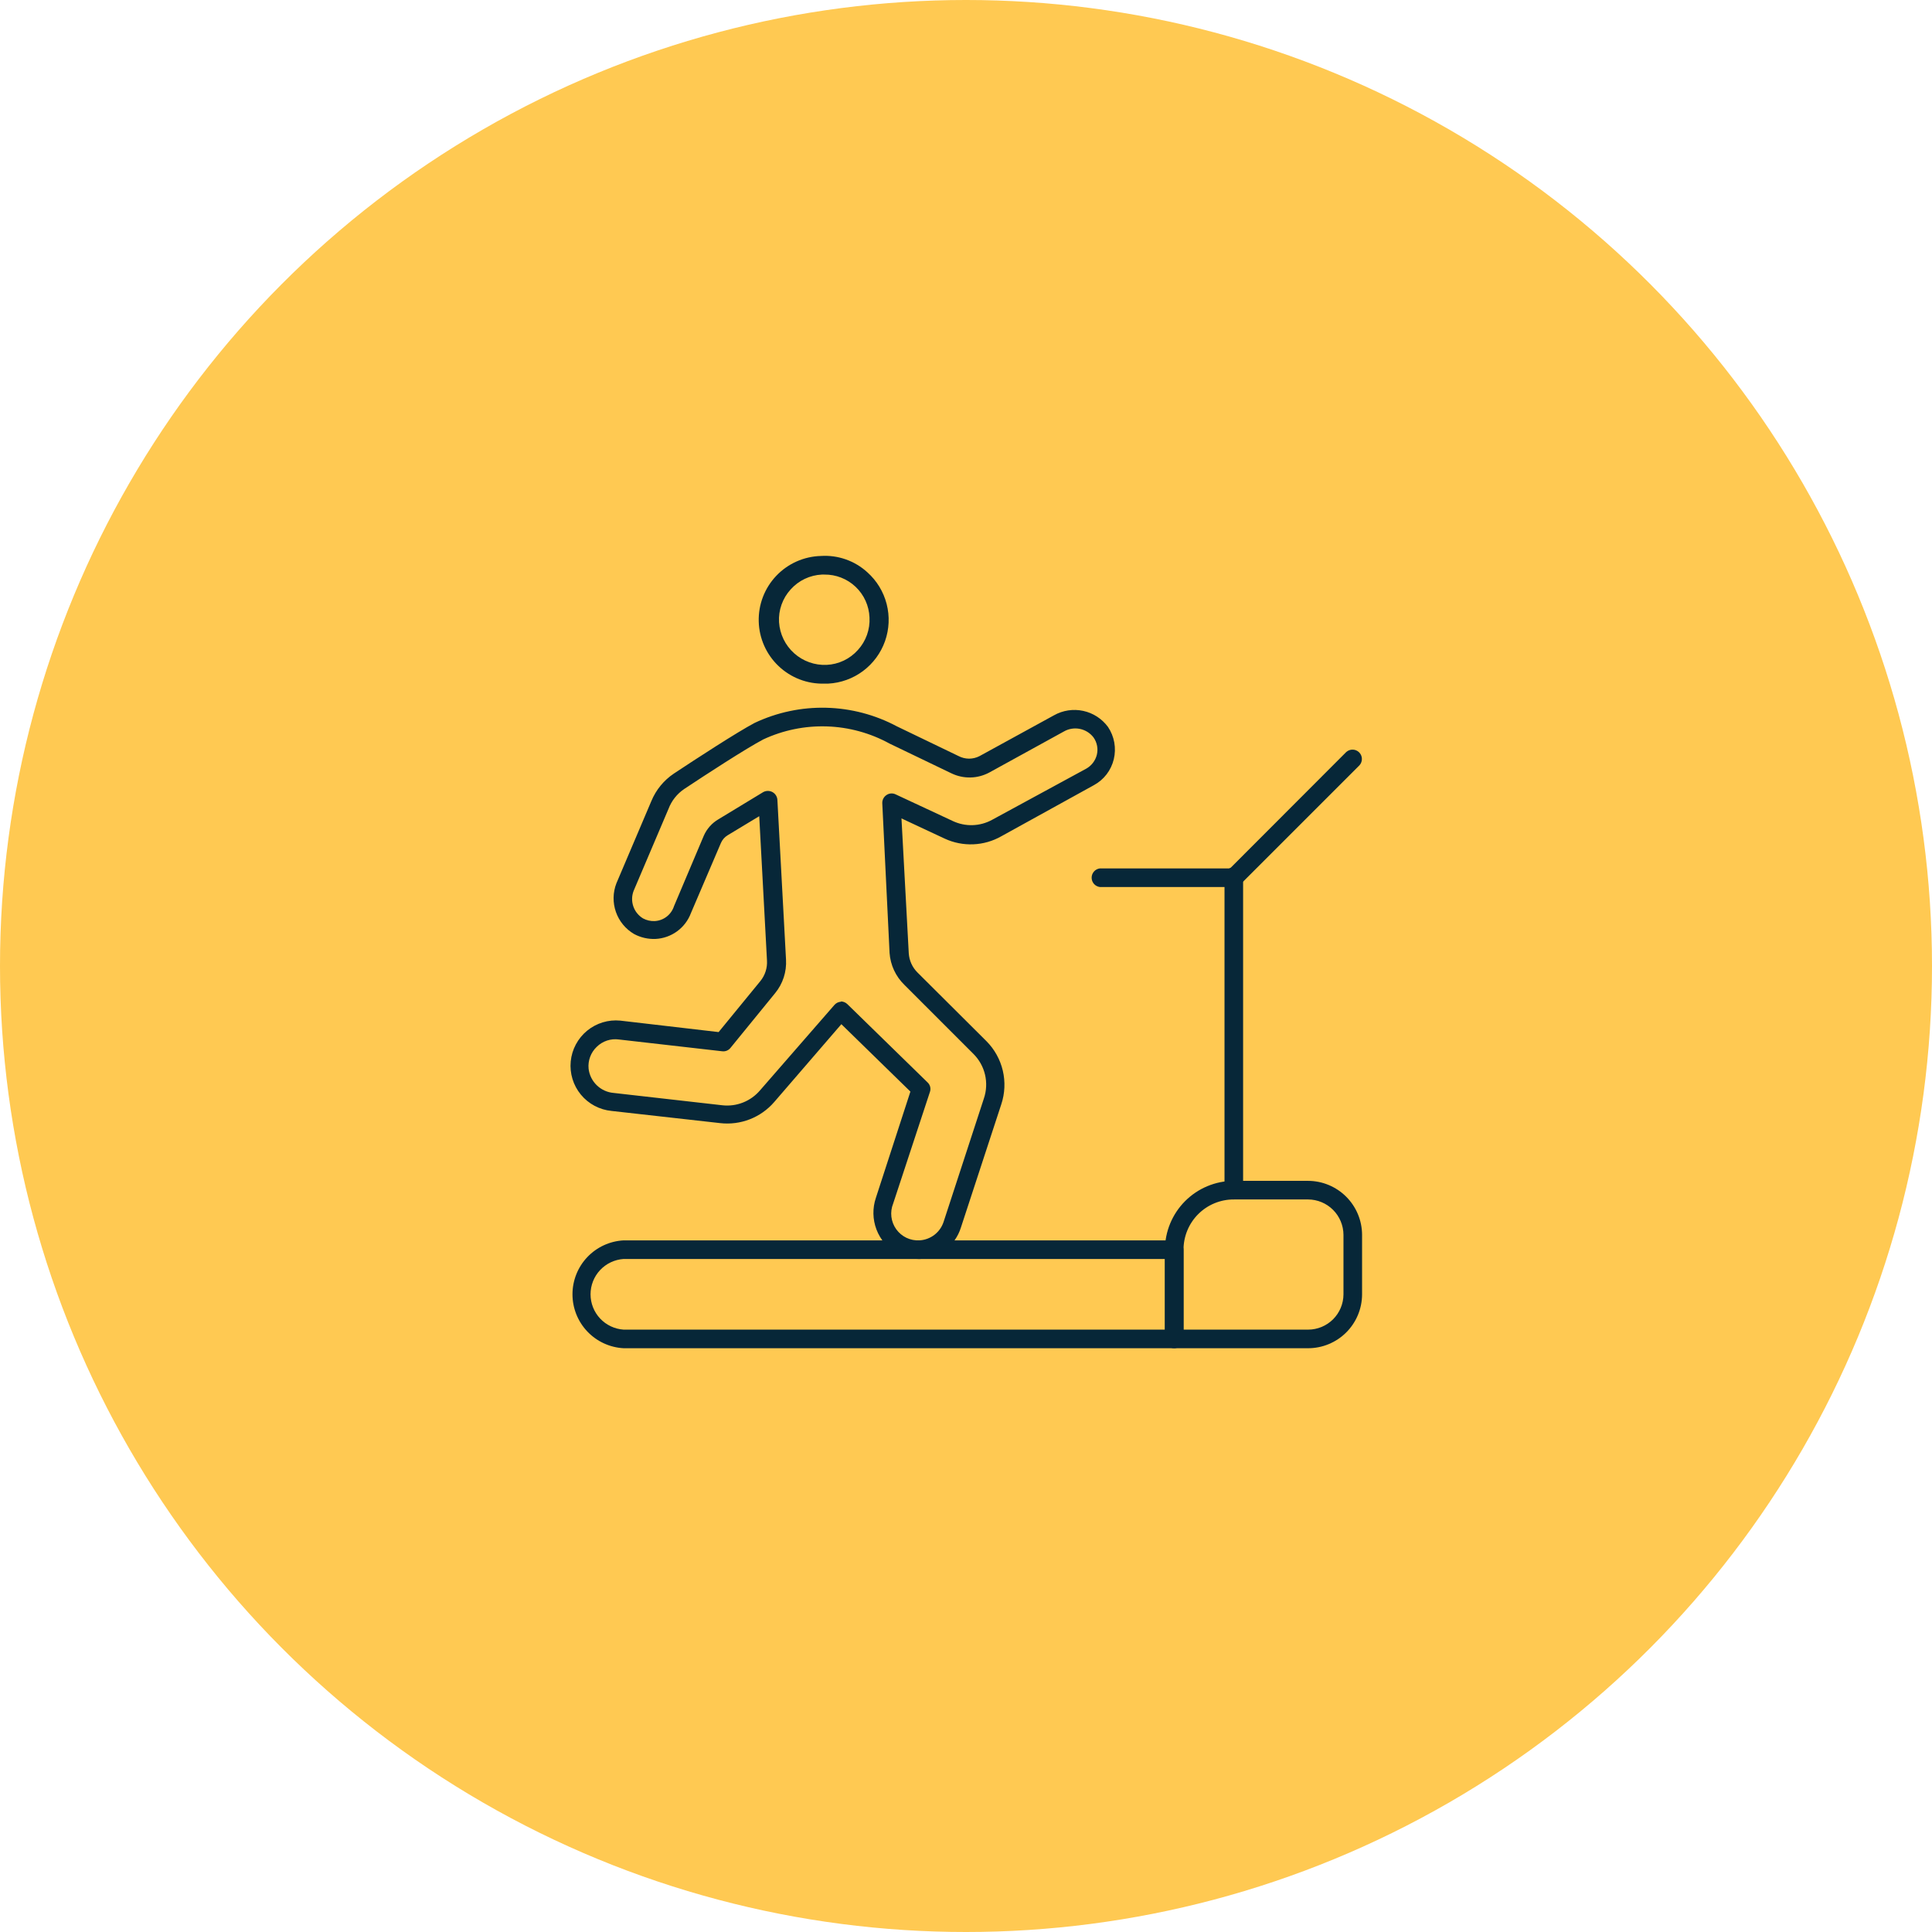 <svg width="139" height="139" viewBox="0 0 139 139" fill="none" xmlns="http://www.w3.org/2000/svg">
<circle cx="69.5" cy="69.5" r="69.5" fill="#FFC952"/>
<g clip-path="url(#clip0_2843_5027)">
<path d="M59.303 49.184C58.085 49.217 56.904 48.764 56.02 47.926C55.135 47.088 54.62 45.933 54.588 44.715C54.555 43.497 55.007 42.316 55.846 41.432C56.684 40.548 57.839 40.033 59.057 40C59.666 39.96 60.276 40.043 60.852 40.246C61.428 40.448 61.957 40.765 62.407 41.178C63.084 41.784 63.567 42.579 63.792 43.46C64.018 44.341 63.977 45.269 63.674 46.127C63.371 46.984 62.821 47.733 62.092 48.277C61.363 48.822 60.489 49.137 59.581 49.184H59.303ZM59.303 41.338H59.132C58.705 41.358 58.286 41.463 57.9 41.647C57.514 41.83 57.168 42.09 56.884 42.408C56.594 42.725 56.371 43.097 56.228 43.502C56.084 43.906 56.023 44.335 56.049 44.764C56.104 45.622 56.494 46.425 57.134 46.999C57.775 47.573 58.615 47.874 59.474 47.836C59.901 47.816 60.32 47.711 60.706 47.527C61.092 47.343 61.437 47.084 61.722 46.765C62.01 46.45 62.232 46.08 62.376 45.677C62.519 45.275 62.581 44.848 62.557 44.421C62.523 43.584 62.165 42.794 61.557 42.218C60.949 41.642 60.14 41.326 59.303 41.338Z" fill="#072738"/>
<path d="M66.057 90.578C65.529 90.575 65.011 90.443 64.547 90.192C63.865 89.806 63.339 89.193 63.06 88.461C62.781 87.728 62.765 86.921 63.017 86.178L65.5 78.535L60.533 73.686L55.695 79.295C55.22 79.843 54.619 80.266 53.944 80.529C53.269 80.792 52.54 80.886 51.82 80.805L43.995 79.927C43.133 79.843 42.34 79.421 41.79 78.752C41.24 78.084 40.978 77.224 41.062 76.362C41.146 75.501 41.569 74.708 42.237 74.158C42.906 73.608 43.765 73.346 44.627 73.43L51.702 74.254L54.699 70.593C55.044 70.173 55.217 69.637 55.181 69.094L54.624 58.722L52.355 60.092C52.135 60.224 51.962 60.423 51.863 60.659L49.711 65.69C49.515 66.216 49.169 66.672 48.717 67.003C48.264 67.334 47.724 67.525 47.164 67.553C46.627 67.575 46.095 67.453 45.622 67.2C45.01 66.843 44.545 66.279 44.312 65.61C44.078 64.94 44.091 64.21 44.348 63.55L46.864 57.63C47.198 56.823 47.764 56.134 48.491 55.65C50.107 54.579 53.019 52.685 54.293 52.01C55.9 51.251 57.662 50.877 59.438 50.92C61.215 50.963 62.957 51.421 64.526 52.257L68.968 54.397C69.201 54.518 69.46 54.582 69.723 54.582C69.985 54.582 70.244 54.518 70.477 54.397L75.829 51.464C76.467 51.105 77.215 50.991 77.931 51.145C78.647 51.299 79.281 51.71 79.715 52.299C79.942 52.636 80.096 53.017 80.168 53.417C80.24 53.817 80.228 54.227 80.133 54.622C80.039 55.015 79.864 55.384 79.619 55.705C79.374 56.026 79.064 56.291 78.709 56.485L72.04 60.167C71.425 60.517 70.735 60.715 70.027 60.745C69.32 60.774 68.615 60.635 67.973 60.338L64.858 58.882L65.382 68.581C65.414 69.106 65.639 69.602 66.014 69.972L70.97 74.907C71.55 75.49 71.958 76.224 72.147 77.025C72.336 77.826 72.299 78.664 72.04 79.445L69.129 88.33C68.931 88.959 68.545 89.513 68.022 89.915C67.499 90.317 66.865 90.549 66.206 90.578H66.057ZM60.49 72.049C60.666 72.051 60.834 72.12 60.961 72.241L66.742 77.882C66.832 77.969 66.896 78.079 66.924 78.201C66.953 78.323 66.945 78.45 66.902 78.567L64.258 86.596C64.137 86.897 64.094 87.223 64.132 87.545C64.171 87.867 64.29 88.174 64.479 88.438C64.668 88.702 64.921 88.914 65.213 89.054C65.506 89.194 65.829 89.258 66.153 89.24C66.542 89.218 66.915 89.08 67.225 88.844C67.534 88.607 67.765 88.282 67.887 87.912L70.788 79.028C70.975 78.475 71.002 77.881 70.868 77.313C70.734 76.746 70.442 76.227 70.028 75.817L65.072 70.861C64.443 70.252 64.062 69.432 64.001 68.559L63.477 57.791C63.472 57.675 63.497 57.56 63.55 57.457C63.602 57.354 63.68 57.266 63.777 57.202C63.871 57.136 63.981 57.097 64.096 57.087C64.21 57.078 64.326 57.099 64.43 57.148L68.561 59.075C69.003 59.281 69.487 59.381 69.974 59.366C70.461 59.351 70.938 59.222 71.366 58.989L78.142 55.307C78.331 55.202 78.497 55.06 78.629 54.889C78.762 54.718 78.858 54.521 78.912 54.312C78.965 54.098 78.972 53.876 78.931 53.66C78.891 53.444 78.804 53.239 78.677 53.059C78.434 52.739 78.082 52.519 77.688 52.44C77.293 52.361 76.884 52.429 76.536 52.631L71.184 55.575C70.766 55.801 70.301 55.925 69.827 55.936C69.352 55.947 68.882 55.845 68.454 55.639L64.001 53.498C62.617 52.738 61.072 52.314 59.493 52.262C57.914 52.21 56.345 52.531 54.913 53.199C53.693 53.841 50.824 55.703 49.23 56.763C48.712 57.112 48.315 57.613 48.095 58.197L45.59 64.085C45.449 64.443 45.439 64.839 45.563 65.204C45.686 65.568 45.935 65.877 46.264 66.076C46.52 66.214 46.809 66.281 47.099 66.268C47.413 66.253 47.714 66.142 47.962 65.951C48.211 65.759 48.395 65.497 48.491 65.198L50.632 60.135C50.851 59.631 51.226 59.211 51.702 58.936L54.913 56.988C55.015 56.932 55.129 56.904 55.245 56.904C55.361 56.904 55.475 56.932 55.577 56.988C55.678 57.043 55.763 57.123 55.825 57.221C55.887 57.318 55.923 57.429 55.93 57.544L56.551 69.041C56.602 69.913 56.324 70.773 55.77 71.449L52.559 75.388C52.489 75.478 52.397 75.548 52.291 75.591C52.186 75.634 52.072 75.649 51.959 75.635L44.541 74.789C44.249 74.746 43.95 74.772 43.669 74.865C43.389 74.958 43.134 75.115 42.925 75.324C42.717 75.524 42.557 75.769 42.457 76.039C42.357 76.31 42.319 76.6 42.347 76.887C42.399 77.341 42.607 77.762 42.935 78.08C43.263 78.398 43.69 78.593 44.145 78.632L51.97 79.52C52.474 79.577 52.985 79.509 53.457 79.322C53.929 79.136 54.349 78.836 54.678 78.45L60.03 72.305C60.09 72.235 60.164 72.178 60.246 72.138C60.329 72.097 60.42 72.074 60.512 72.07L60.49 72.049Z" fill="#072738"/>
<path d="M84.475 97H44.869C43.875 96.948 42.939 96.516 42.254 95.794C41.569 95.072 41.188 94.115 41.188 93.12C41.188 92.124 41.569 91.167 42.254 90.445C42.939 89.723 43.875 89.292 44.869 89.24H84.475C84.654 89.24 84.825 89.311 84.952 89.437C85.078 89.564 85.149 89.735 85.149 89.914V96.336C85.147 96.513 85.074 96.682 84.948 96.806C84.822 96.93 84.652 97 84.475 97ZM44.869 90.578C44.224 90.62 43.618 90.906 43.175 91.378C42.733 91.85 42.487 92.473 42.487 93.12C42.487 93.767 42.733 94.39 43.175 94.862C43.618 95.334 44.224 95.62 44.869 95.662H83.811V90.578H44.869Z" fill="#072738"/>
<path d="M94.11 97H84.476C84.3 97 84.131 96.93 84.007 96.806C83.882 96.681 83.812 96.512 83.812 96.336V89.914C83.815 88.602 84.337 87.345 85.263 86.416C86.19 85.488 87.446 84.963 88.758 84.958H94.11C95.14 84.961 96.126 85.371 96.854 86.099C97.582 86.827 97.993 87.814 97.996 88.843V93.125C97.993 94.154 97.582 95.139 96.854 95.866C96.125 96.592 95.139 97 94.11 97ZM85.15 95.662H94.11C94.784 95.662 95.43 95.395 95.908 94.92C96.385 94.444 96.655 93.799 96.658 93.125V88.843C96.655 88.169 96.385 87.522 95.908 87.045C95.431 86.568 94.785 86.299 94.11 86.296H88.758C88.283 86.296 87.813 86.389 87.375 86.571C86.937 86.753 86.538 87.02 86.203 87.356C85.868 87.692 85.603 88.091 85.422 88.53C85.241 88.969 85.149 89.439 85.15 89.914V95.662Z" fill="#072738"/>
<path d="M88.763 86.296C88.587 86.296 88.418 86.226 88.293 86.101C88.169 85.977 88.099 85.808 88.099 85.632V63.153C88.087 63.058 88.095 62.962 88.124 62.87C88.152 62.779 88.199 62.694 88.262 62.623C88.326 62.551 88.403 62.493 88.49 62.454C88.578 62.414 88.672 62.394 88.768 62.394C88.864 62.394 88.959 62.414 89.046 62.454C89.133 62.493 89.211 62.551 89.274 62.623C89.337 62.694 89.385 62.779 89.413 62.87C89.441 62.962 89.449 63.058 89.437 63.153V85.632C89.434 85.809 89.362 85.978 89.236 86.102C89.11 86.226 88.94 86.296 88.763 86.296Z" fill="#072738"/>
<path d="M88.762 63.817H79.129C78.966 63.796 78.816 63.717 78.707 63.594C78.599 63.471 78.539 63.312 78.539 63.148C78.539 62.984 78.599 62.825 78.707 62.702C78.816 62.579 78.966 62.5 79.129 62.479H88.495L96.855 54.108C96.983 53.992 97.151 53.928 97.325 53.933C97.498 53.937 97.663 54.007 97.786 54.13C97.909 54.252 97.979 54.418 97.983 54.591C97.987 54.764 97.924 54.933 97.808 55.061L89.244 63.624C89.18 63.687 89.105 63.736 89.023 63.769C88.94 63.802 88.852 63.818 88.762 63.817Z" fill="#072738"/>
</g>
<defs>
<clipPath id="clip0_2843_5027">
<rect width="57" height="57" fill="white" transform="translate(41 40)"/>
</clipPath>
</defs>
</svg>
